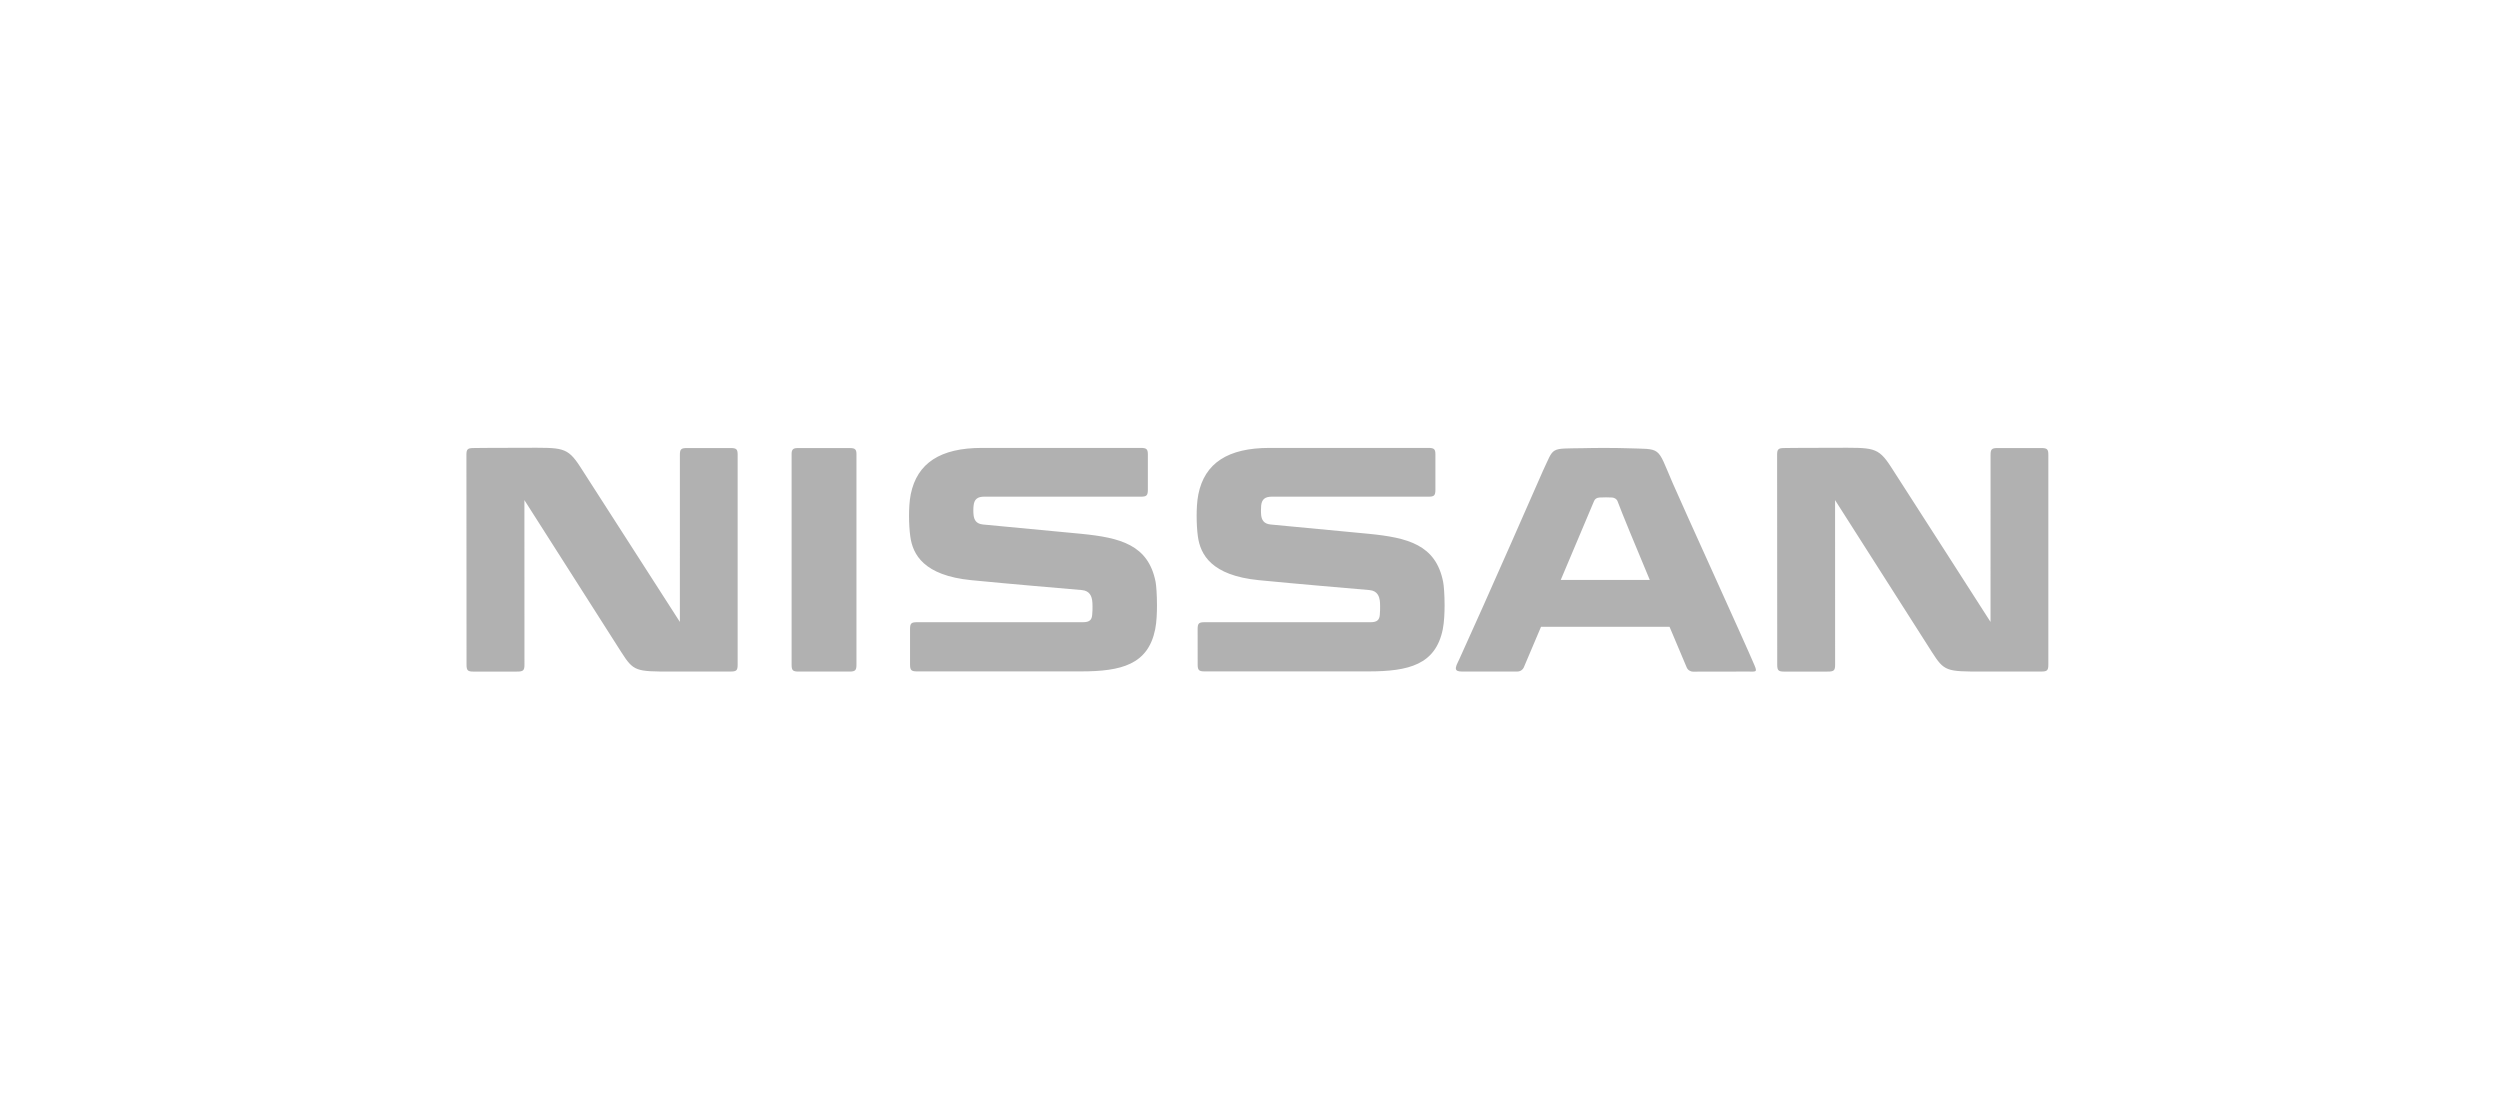 <?xml version="1.0" encoding="UTF-8"?>
<svg width="134px" height="59px" viewBox="0 0 134 59" version="1.1" xmlns="http://www.w3.org/2000/svg" xmlns:xlink="http://www.w3.org/1999/xlink">
    <!-- Generator: Sketch 58 (84663) - https://sketch.com -->
    <title>Logo / nissan</title>
    <desc>Created with Sketch.</desc>
    <g id="Logo-/-nissan" stroke="none" stroke-width="1" fill="none" fill-rule="evenodd">
        <rect id="Rectangle" x="0" y="0" width="134" height="59"></rect>
        <path d="M83.656,28.916 C84.55,31.039 85.421,33.094 85.444,33.15 C85.496,33.266 85.585,33.318 85.726,33.333 C85.79,33.339 85.936,33.342 86.084,33.342 C86.224,33.342 86.367,33.339 86.417,33.333 C86.541,33.316 86.653,33.26 86.704,33.126 C86.922,32.532 87.666,30.738 88.428,28.916 L83.656,28.916 L83.656,28.916 Z M89.656,34.107 C88.78,36.132 89.109,35.908 87.174,35.975 C86.997,35.982 86.609,35.989 86.031,35.991 C85.452,35.991 85.3,35.986 84.859,35.978 C83.038,35.946 83.323,36.071 82.7,34.759 C82.701,34.759 79.57,27.618 78.211,24.65 L78.15,24.524 C77.895,24.022 78.082,24.004 78.487,24.004 L81.325,24.006 C81.505,24.006 81.625,24.117 81.671,24.217 C81.671,24.217 82.061,25.146 82.598,26.402 L89.488,26.402 C90.002,25.178 90.387,24.269 90.408,24.224 C90.468,24.085 90.599,24 90.754,24 L93.678,24.005 C94.113,24.005 94.206,23.949 94.04,24.342 C93.519,25.577 90.143,32.974 89.656,34.107 M45.593,35.982 L42.721,35.982 C42.494,35.982 42.43,35.871 42.43,35.676 L42.43,24.37 C42.43,24.058 42.501,24.004 42.816,24.004 L45.536,24.004 C45.842,24.004 45.906,24.076 45.906,24.368 L45.906,35.669 C45.906,35.89 45.837,35.982 45.593,35.982 M39.161,35.985 L36.812,35.985 C36.499,35.985 36.442,35.912 36.442,35.617 L36.441,26.665 C36.441,26.665 31.716,34.023 31.104,34.973 C30.394,36.071 30.142,35.999 28.087,35.999 C26.028,35.999 25.372,35.985 25.372,35.985 C25.058,35.983 25,35.912 25,35.62 L25.006,24.369 C25.006,24.064 25.074,24.003 25.378,24.003 L27.733,24.004 C28.051,24.004 28.111,24.076 28.111,24.368 L28.108,33.194 C28.108,33.194 31.99,27.097 33.299,25.049 C33.96,24.012 34.078,24.006 35.981,24.004 L39.162,24.006 C39.472,24.006 39.538,24.064 39.538,24.372 L39.538,35.619 C39.538,35.915 39.483,35.985 39.161,35.985 M109.412,35.985 L107.065,35.985 C106.753,35.985 106.694,35.912 106.694,35.617 L106.692,26.665 C106.692,26.665 101.975,34.023 101.358,34.973 C100.649,36.071 100.399,35.999 98.337,35.999 C96.285,35.999 95.624,35.985 95.624,35.985 C95.312,35.983 95.253,35.912 95.253,35.62 L95.259,24.369 C95.26,24.064 95.327,24.003 95.631,24.003 L97.986,24.004 C98.305,24.004 98.362,24.076 98.362,24.368 L98.36,33.194 C98.36,33.194 102.242,27.097 103.551,25.049 C104.213,24.012 104.328,24.006 106.237,24.004 L109.414,24.006 C109.724,24.006 109.791,24.064 109.791,24.372 L109.791,35.619 C109.791,35.915 109.735,35.985 109.412,35.985 M57.931,31.39 C56.799,31.501 53.704,31.795 52.69,31.887 C52.319,31.923 52.216,32.139 52.185,32.381 C52.171,32.489 52.171,32.578 52.171,32.651 C52.171,32.761 52.176,32.819 52.185,32.901 C52.219,33.241 52.394,33.379 52.756,33.379 C52.989,33.379 61.144,33.378 61.144,33.378 C61.449,33.377 61.525,33.435 61.525,33.747 L61.525,35.652 C61.525,35.94 61.437,35.99 61.145,35.992 L52.627,35.992 C50.408,35.992 49.157,35.182 48.816,33.508 C48.74,33.132 48.724,32.673 48.724,32.349 C48.724,31.956 48.749,31.553 48.792,31.243 C48.924,30.283 49.507,29.155 52.06,28.903 C54.09,28.703 57.009,28.457 57.99,28.372 C58.435,28.334 58.514,27.999 58.541,27.81 C58.553,27.737 58.559,27.629 58.559,27.486 C58.559,27.359 58.559,27.225 58.541,27.041 C58.519,26.775 58.398,26.65 58.05,26.65 L49.154,26.65 C48.842,26.65 48.778,26.586 48.778,26.281 L48.778,24.382 C48.778,24.074 48.852,24.013 49.152,24.013 L57.935,24.013 C60.111,24.013 61.536,24.381 61.918,26.27 C61.999,26.669 62.014,27.191 62.014,27.556 C62.014,28.121 61.976,28.628 61.939,28.817 C61.546,30.799 60.053,31.182 57.931,31.39 M73.346,31.39 C72.213,31.501 69.12,31.795 68.105,31.887 C67.734,31.923 67.63,32.139 67.598,32.381 C67.588,32.489 67.588,32.578 67.588,32.651 C67.588,32.761 67.594,32.819 67.598,32.901 C67.634,33.241 67.807,33.379 68.177,33.379 C68.405,33.379 76.562,33.378 76.562,33.378 C76.863,33.377 76.938,33.435 76.938,33.747 L76.938,35.652 C76.938,35.94 76.852,35.99 76.562,35.992 L68.042,35.992 C65.823,35.992 64.571,35.182 64.232,33.508 C64.156,33.132 64.14,32.673 64.14,32.349 C64.14,31.956 64.164,31.553 64.207,31.243 C64.341,30.283 64.922,29.155 67.474,28.903 C69.503,28.703 72.426,28.457 73.406,28.372 C73.848,28.334 73.929,27.999 73.958,27.81 C73.968,27.737 73.973,27.629 73.973,27.486 C73.973,27.359 73.973,27.225 73.958,27.041 C73.934,26.775 73.814,26.65 73.468,26.65 L64.569,26.65 C64.255,26.65 64.194,26.586 64.193,26.281 L64.195,24.382 C64.193,24.074 64.269,24.013 64.568,24.013 L73.35,24.013 C75.526,24.013 76.948,24.381 77.333,26.27 C77.412,26.669 77.43,27.191 77.43,27.556 C77.43,28.121 77.39,28.628 77.351,28.817 C76.958,30.799 75.467,31.182 73.346,31.39" id="path7860" fill="#B1B1B1" fill-rule="nonzero" transform="translate(67.396, 30) scale(-1, 1) rotate(-180) translate(-67.396, -30) "></path>
    </g>
</svg>